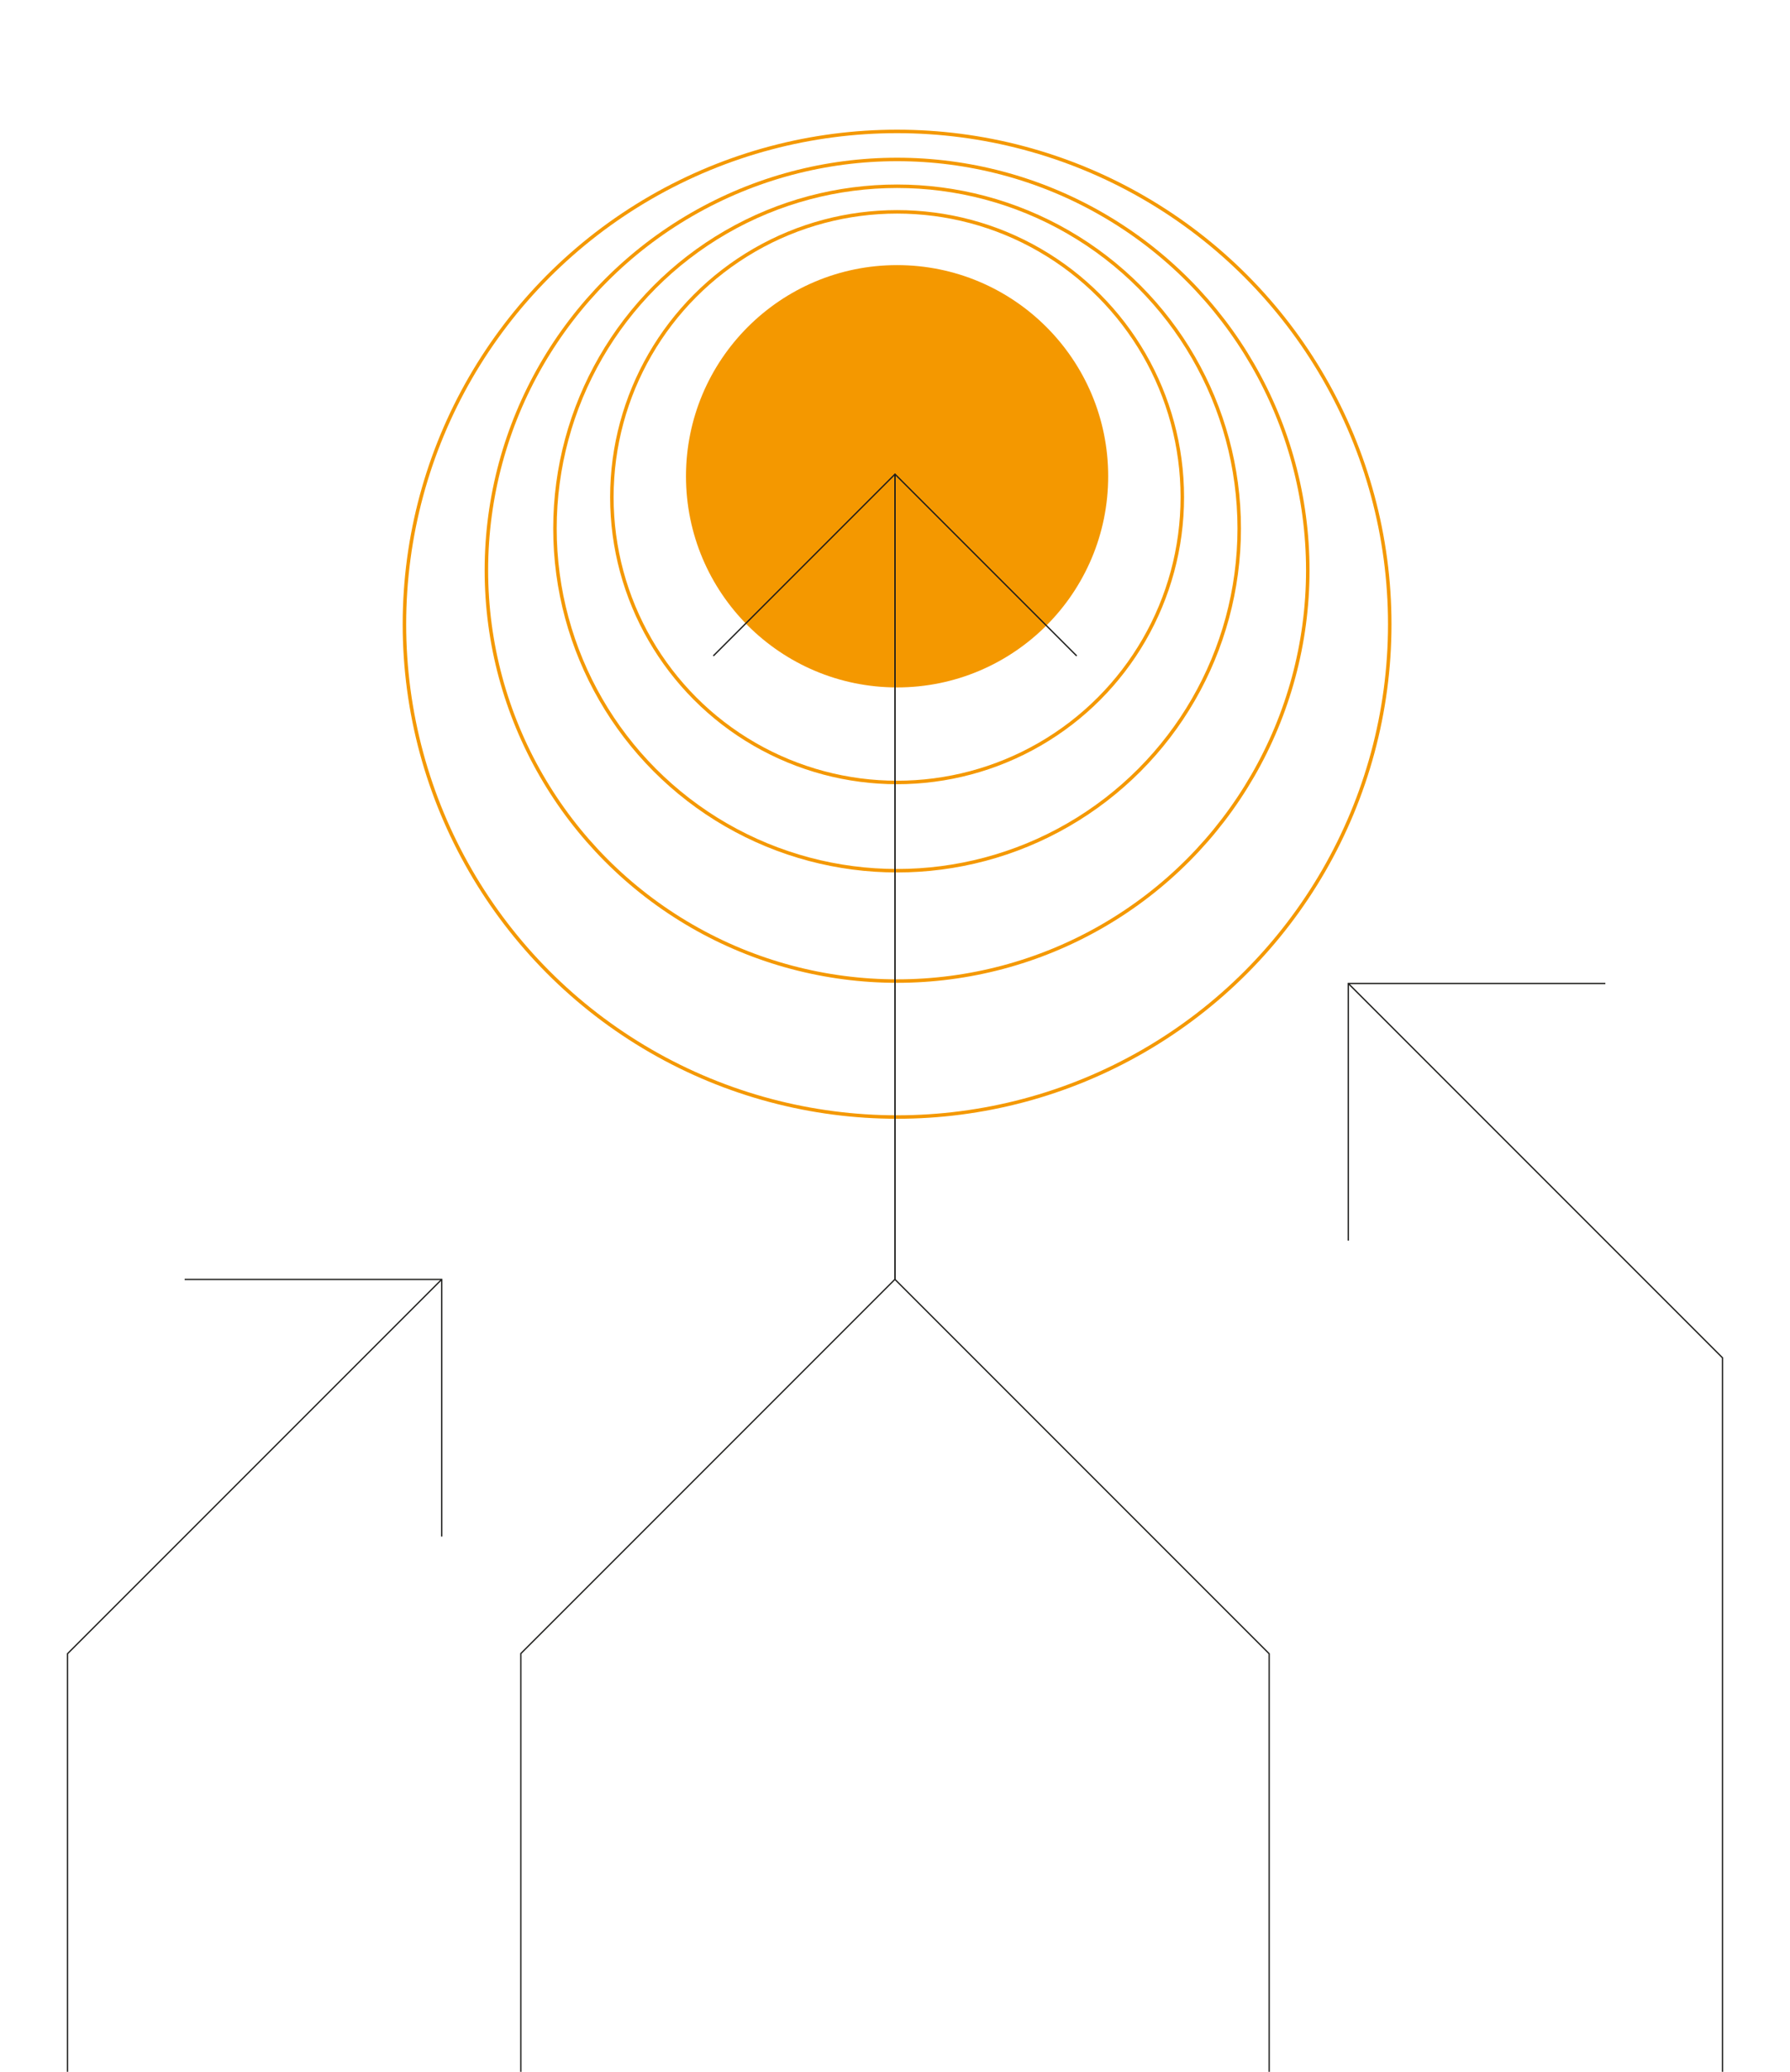 <?xml version="1.0" encoding="utf-8"?>
<!-- Generator: Adobe Illustrator 27.2.0, SVG Export Plug-In . SVG Version: 6.00 Build 0)  -->
<svg version="1.1" id="Ebene_1" xmlns="http://www.w3.org/2000/svg" xmlns:xlink="http://www.w3.org/1999/xlink" x="0px" y="0px"
	 viewBox="0 0 1028.6 1190.2" style="enable-background:new 0 0 1028.6 1190.2;" xml:space="preserve">
<style type="text/css">
	.st0{fill:#F49800;}
	.st1{fill:none;stroke:#F49800;stroke-width:2;stroke-miterlimit:10;}
	.st2{fill:none;stroke:#1D1D1B;stroke-width:0.75;stroke-miterlimit:10;}
</style>
<circle class="st0" cx="515.5" cy="273.6" r="121.3"/>
<circle class="st1" cx="515.5" cy="285.6" r="163.9"/>
<circle class="st1" cx="515.5" cy="303.6" r="196.6"/>
<circle class="st1" cx="515.5" cy="327.6" r="236"/>
<circle class="st1" cx="515.5" cy="358.6" r="283.1"/>
<polyline class="st2" points="409.9,376.8 514.3,272.4 618.7,376.8 "/>
<polyline class="st2" points="106.1,735 253.8,735 253.8,882.7 "/>
<polyline class="st2" points="774.8,712.7 774.8,565 922.5,565 "/>
<polyline class="st2" points="514.3,272.4 514.3,735 729.3,950 729.3,1399.2 "/>
<polyline class="st2" points="774.8,565 989.8,780 989.8,1229.1 "/>
<polyline class="st2" points="253.8,735 38.8,950 38.8,1399.2 "/>
<polyline class="st2" points="514.3,272.3 514.3,734.9 299.3,949.9 299.3,1399 "/>
</svg>
